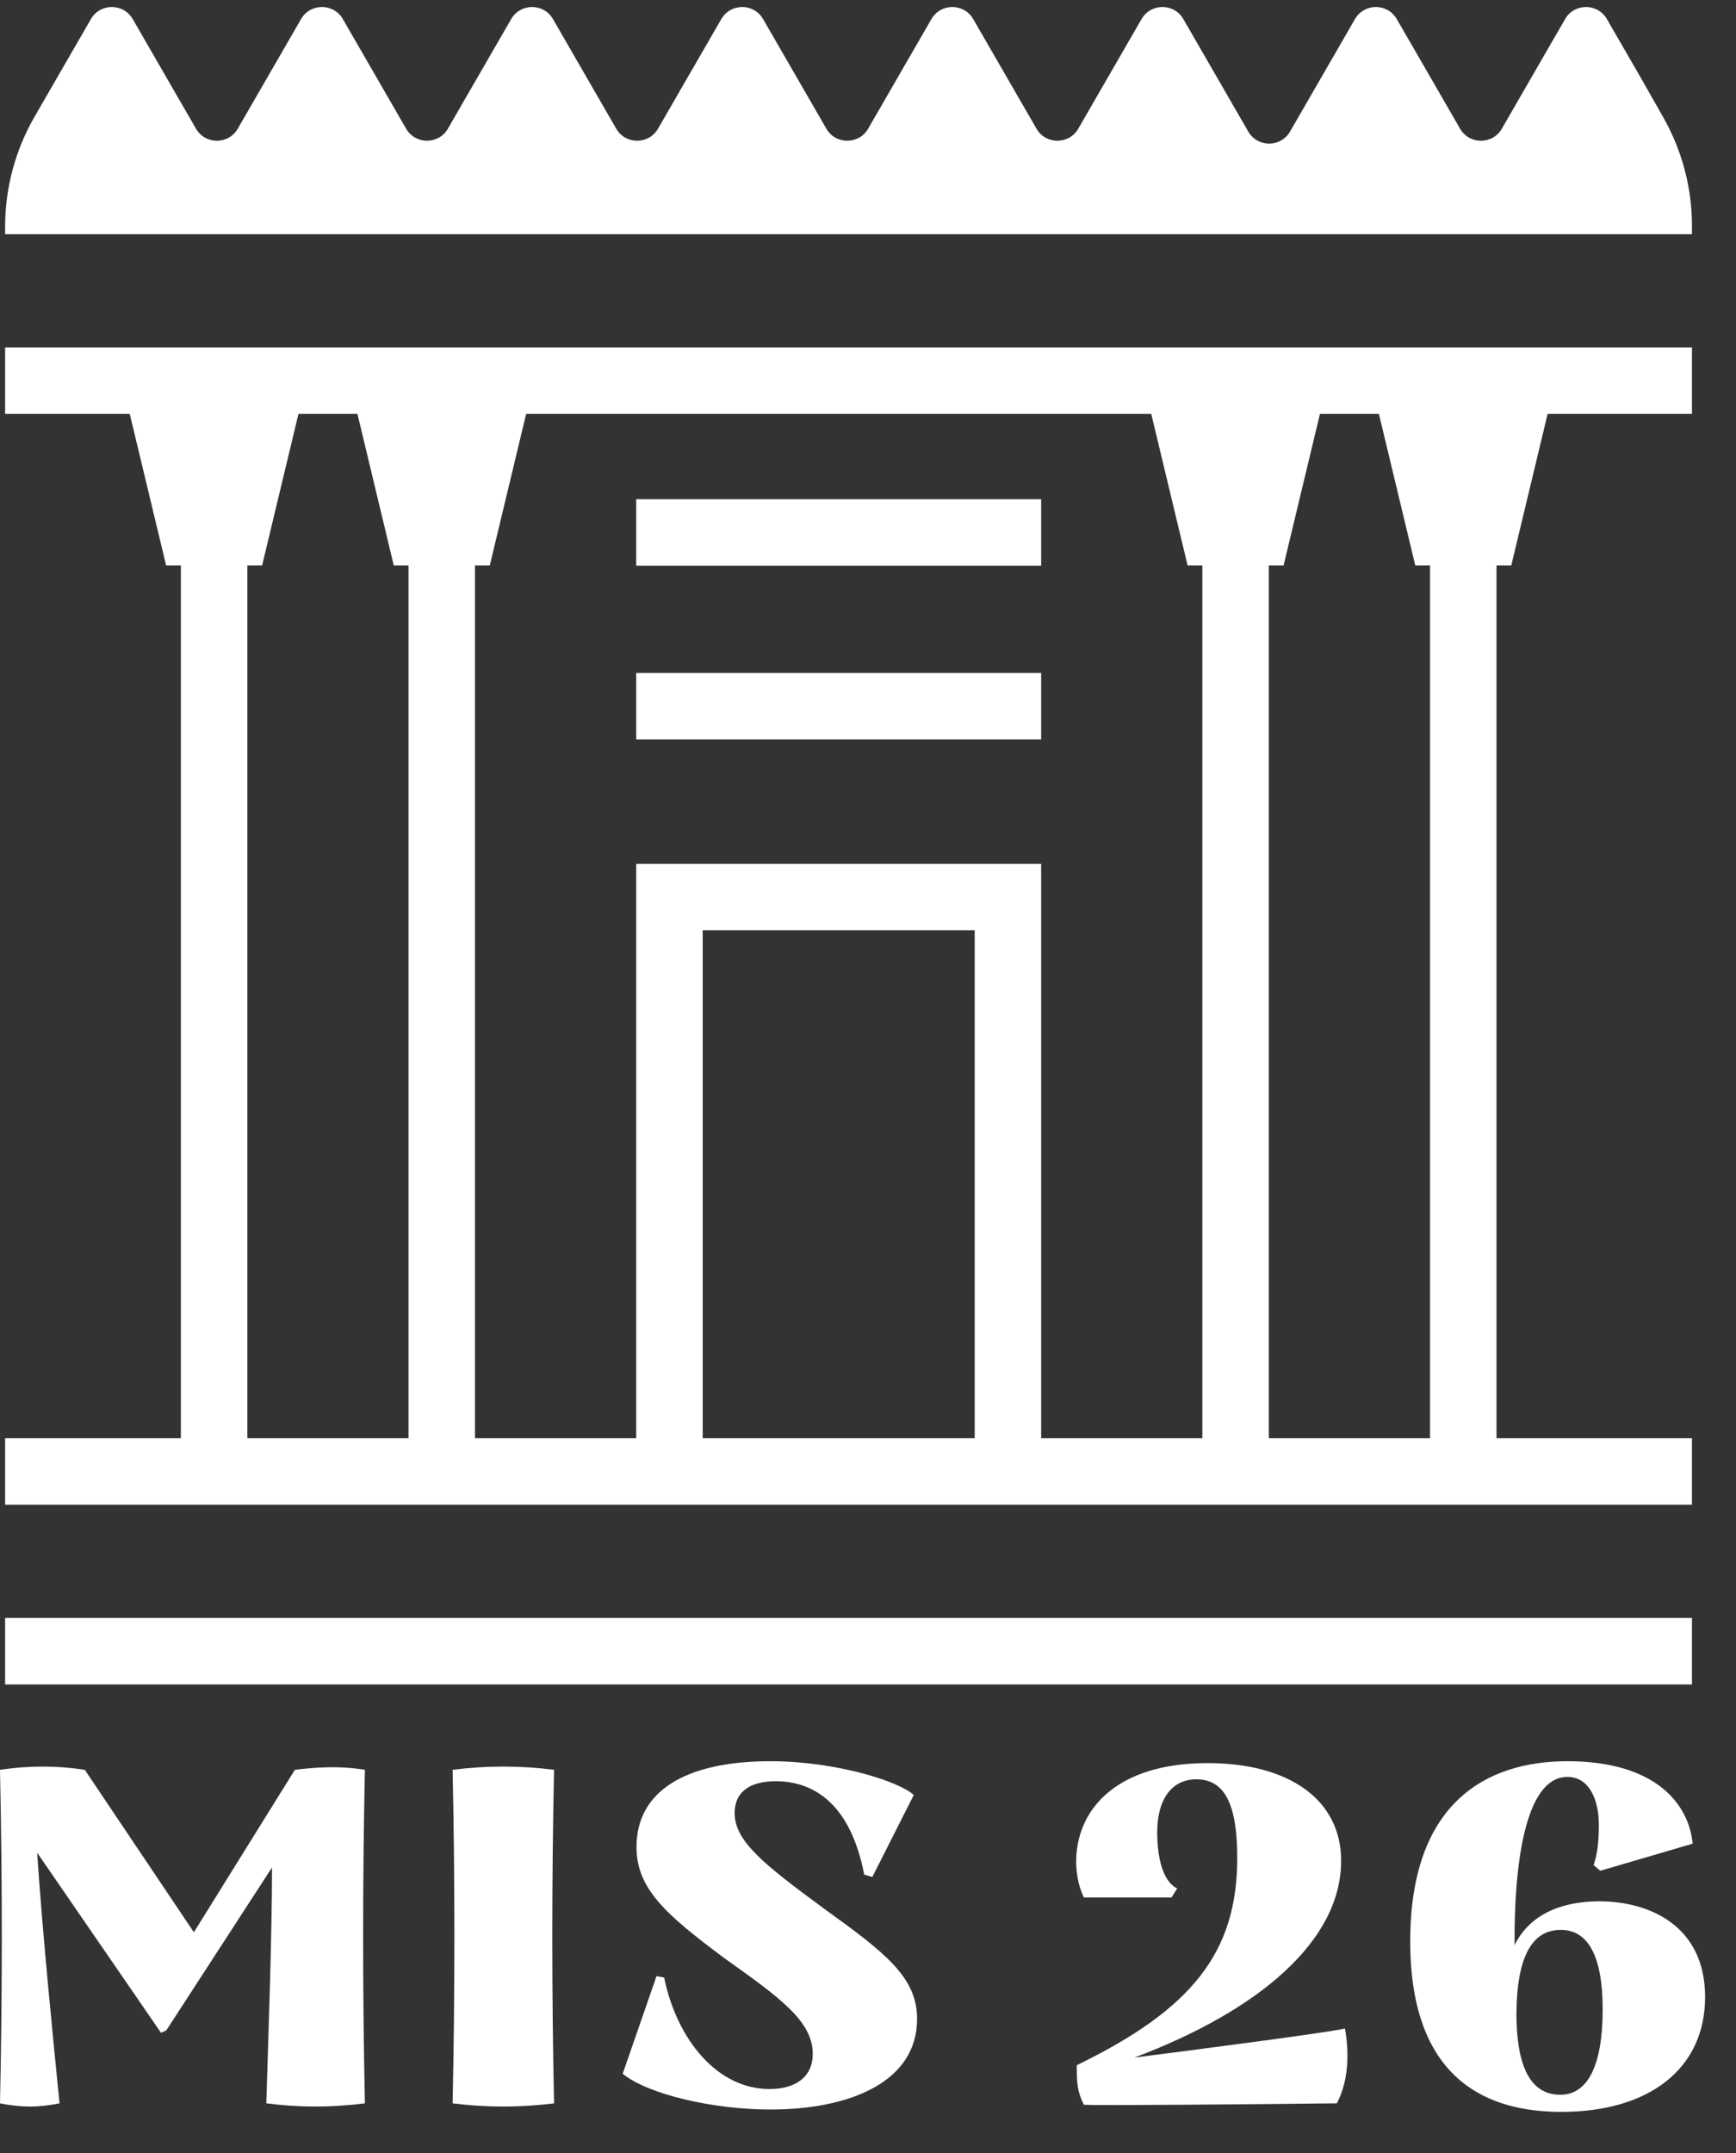 <?xml version="1.0" encoding="UTF-8"?>
<svg width="50px" height="62px" viewBox="0 0 50 62" version="1.1" xmlns="http://www.w3.org/2000/svg" xmlns:xlink="http://www.w3.org/1999/xlink">
    <rect x="0" y="0" width="50" height="62" fill="#333333" stroke="none"/>
    <title>C9E76472-C3CA-4BE2-8B57-A6A76CB636B0@3x</title>
    <g id="Desktop" stroke="none" stroke-width="1" fill="none" fill-rule="evenodd">
        <g id="HP" transform="translate(-51, -3830)" fill="#FFFFFF">
            <g id="Group-8" transform="translate(0, 3497)">
                <g id="Group-3" transform="translate(1, 313)">
                    <g id="Logo-white" transform="translate(50, 20)">
                        <polygon id="Fill-1" points="0.147 48.507 48.732 48.507 48.732 46.592 0.147 46.592"></polygon>
                        <path d="M0.147,10.006 L0.147,11.92 L3.737,11.92 L4.784,16.282 L5.209,16.282 L5.209,41.417 L0.147,41.417 L0.147,43.331 L48.732,43.331 L48.732,41.417 L43.102,41.417 L43.102,16.282 L43.528,16.282 L44.574,11.92 L48.732,11.92 L48.732,10.006 L0.147,10.006 Z M36.545,16.282 L36.97,16.282 L38.017,11.92 L39.715,11.92 L40.762,16.282 L41.188,16.282 L41.188,41.417 L36.545,41.417 L36.545,16.282 Z M13.681,16.282 L14.107,16.282 L15.154,11.92 L33.158,11.92 L34.205,16.282 L34.63,16.282 L34.63,41.417 L29.987,41.417 L29.987,24.875 L18.324,24.875 L18.324,41.417 L13.681,41.417 L13.681,16.282 Z M7.124,16.282 L7.55,16.282 L8.596,11.92 L10.295,11.92 L11.341,16.282 L11.767,16.282 L11.767,41.417 L7.124,41.417 L7.124,16.282 Z M20.239,41.417 L28.073,41.417 L28.073,26.789 L20.239,26.789 L20.239,41.417 Z" id="Fill-2"></path>
                        <g id="Group-13" transform="translate(0, 0.07)">
                            <path d="M47.217,2.098 L46.281,0.479 C46.014,0.016 45.345,0.016 45.078,0.479 L44.143,2.098 L43.256,3.636 C42.988,4.099 42.319,4.099 42.052,3.636 L41.165,2.098 L40.229,0.479 C39.962,0.016 39.293,0.016 39.026,0.479 L38.091,2.098 L37.156,3.718 C36.888,4.181 36.22,4.181 35.952,3.718 L35.017,2.098 L34.082,0.479 C33.815,0.016 33.146,0.016 32.879,0.479 L31.944,2.098 L31.056,3.636 C30.789,4.099 30.12,4.099 29.853,3.636 L28.965,2.098 L28.03,0.479 C27.763,0.016 27.094,0.016 26.827,0.479 L25.892,2.098 L25.004,3.636 C24.737,4.099 24.068,4.099 23.801,3.636 L22.913,2.098 L21.978,0.479 C21.711,0.016 21.042,0.016 20.775,0.479 L19.84,2.098 L18.952,3.636 C18.685,4.099 18.016,4.099 17.749,3.636 L16.861,2.098 L15.926,0.479 C15.659,0.016 14.99,0.016 14.723,0.479 L13.788,2.098 L12.9,3.636 C12.633,4.099 11.964,4.099 11.697,3.636 L10.809,2.098 L9.874,0.479 C9.607,0.016 8.938,0.016 8.671,0.479 L7.736,2.098 L6.848,3.636 C6.581,4.099 5.912,4.099 5.645,3.636 L4.757,2.098 L3.822,0.479 C3.555,0.016 2.886,0.016 2.619,0.479 L1.684,2.098 L0.996,3.29 C0.44,4.253 0.147,5.346 0.147,6.458 L0.147,6.675 L48.732,6.675 L48.732,6.438 C48.732,5.338 48.446,4.258 47.902,3.303 L47.217,2.098 Z" id="Fill-3"></path>
                            <polygon id="Fill-5" points="18.324 21.222 29.987 21.222 29.987 19.308 18.324 19.308"></polygon>
                            <polygon id="Fill-7" points="18.324 16.22 29.987 16.22 29.987 14.305 18.324 14.305"></polygon>
                            <path d="M10.51,60.5 C9.536,60.623 8.631,60.623 7.67,60.5 C7.725,58.688 7.835,55.629 7.835,53.707 L4.789,58.4 L4.638,58.469 L1.07,53.282 C1.221,55.546 1.523,58.592 1.715,60.5 C1.111,60.623 0.617,60.623 -4.02295297e-05,60.5 C0.069,57.302 0.069,54.092 -4.02295297e-05,50.895 C0.837,50.771 1.633,50.771 2.442,50.895 L5.584,55.573 L8.493,50.895 C9.056,50.826 9.756,50.771 10.51,50.895 C10.442,54.092 10.442,57.302 10.51,60.5" id="Fill-8"></path>
                            <path d="M13.036,50.895 C14.01,50.771 14.984,50.771 15.958,50.895 C15.89,54.092 15.89,57.302 15.958,60.5 C14.984,60.623 14.01,60.623 13.036,60.5 C13.104,57.302 13.104,54.092 13.036,50.895" id="Fill-9"></path>
                            <path d="M17.934,59.649 L18.909,56.836 L19.128,56.877 C19.499,58.675 20.665,60.088 22.161,60.088 C22.929,60.088 23.409,59.731 23.409,59.072 C23.409,58.126 22.435,57.44 20.857,56.315 C19.183,55.066 18.332,54.325 18.332,53.117 C18.332,51.526 19.718,50.648 22.188,50.648 C24.095,50.648 25.92,51.238 26.318,51.622 L25.124,53.982 L24.891,53.913 C24.493,51.855 23.423,51.224 22.339,51.224 C21.625,51.224 21.159,51.512 21.159,52.143 C21.159,52.953 22.01,53.625 23.725,54.887 C25.495,56.164 26.414,56.863 26.414,58.071 C26.414,59.882 24.479,60.678 22.188,60.678 C20.528,60.678 18.662,60.239 17.934,59.649" id="Fill-10"></path>
                            <path d="M38.503,60.5 C36.02,60.527 31.629,60.568 31.217,60.541 C31.025,60.143 31.012,59.937 31.012,59.402 C34.318,57.796 35.635,56.164 35.635,53.433 C35.635,51.869 35.265,51.169 34.455,51.169 C33.769,51.169 33.33,51.718 33.33,52.692 C33.33,53.625 33.577,54.16 33.906,54.311 L33.742,54.572 L31.217,54.572 C31.039,54.201 30.984,53.79 30.998,53.433 C31.052,52.006 32.178,50.702 34.785,50.702 C37.131,50.702 38.627,51.759 38.627,53.515 C38.627,55.834 36.239,57.838 32.672,59.182 C34.497,58.949 38.297,58.455 38.737,58.345 C38.846,58.949 38.874,59.8 38.503,60.5" id="Fill-11"></path>
                            <path d="M40.617,55.834 C40.617,51.869 42.784,50.648 45.144,50.648 C47.614,50.648 48.63,51.814 48.753,53.022 L46.091,53.803 L45.899,53.639 C46.009,53.324 46.05,52.953 46.05,52.472 C46.05,51.814 45.803,51.1 45.144,51.1 C43.869,51.1 43.608,53.845 43.622,55.944 C44.047,55.08 44.939,54.682 46.064,54.682 C47.463,54.682 49.11,55.354 49.11,57.44 C49.11,59.484 47.518,60.76 44.925,60.746 C43.045,60.733 40.617,60.005 40.617,55.834 M46.16,57.796 C46.16,56.246 45.734,55.505 44.952,55.505 C44.143,55.505 43.69,56.246 43.676,57.906 C43.676,59.402 44.06,60.253 44.939,60.253 C45.734,60.253 46.16,59.402 46.16,57.796" id="Fill-12"></path>
                        </g>
                    </g>
                </g>
            </g>
        </g>
    </g>
</svg>